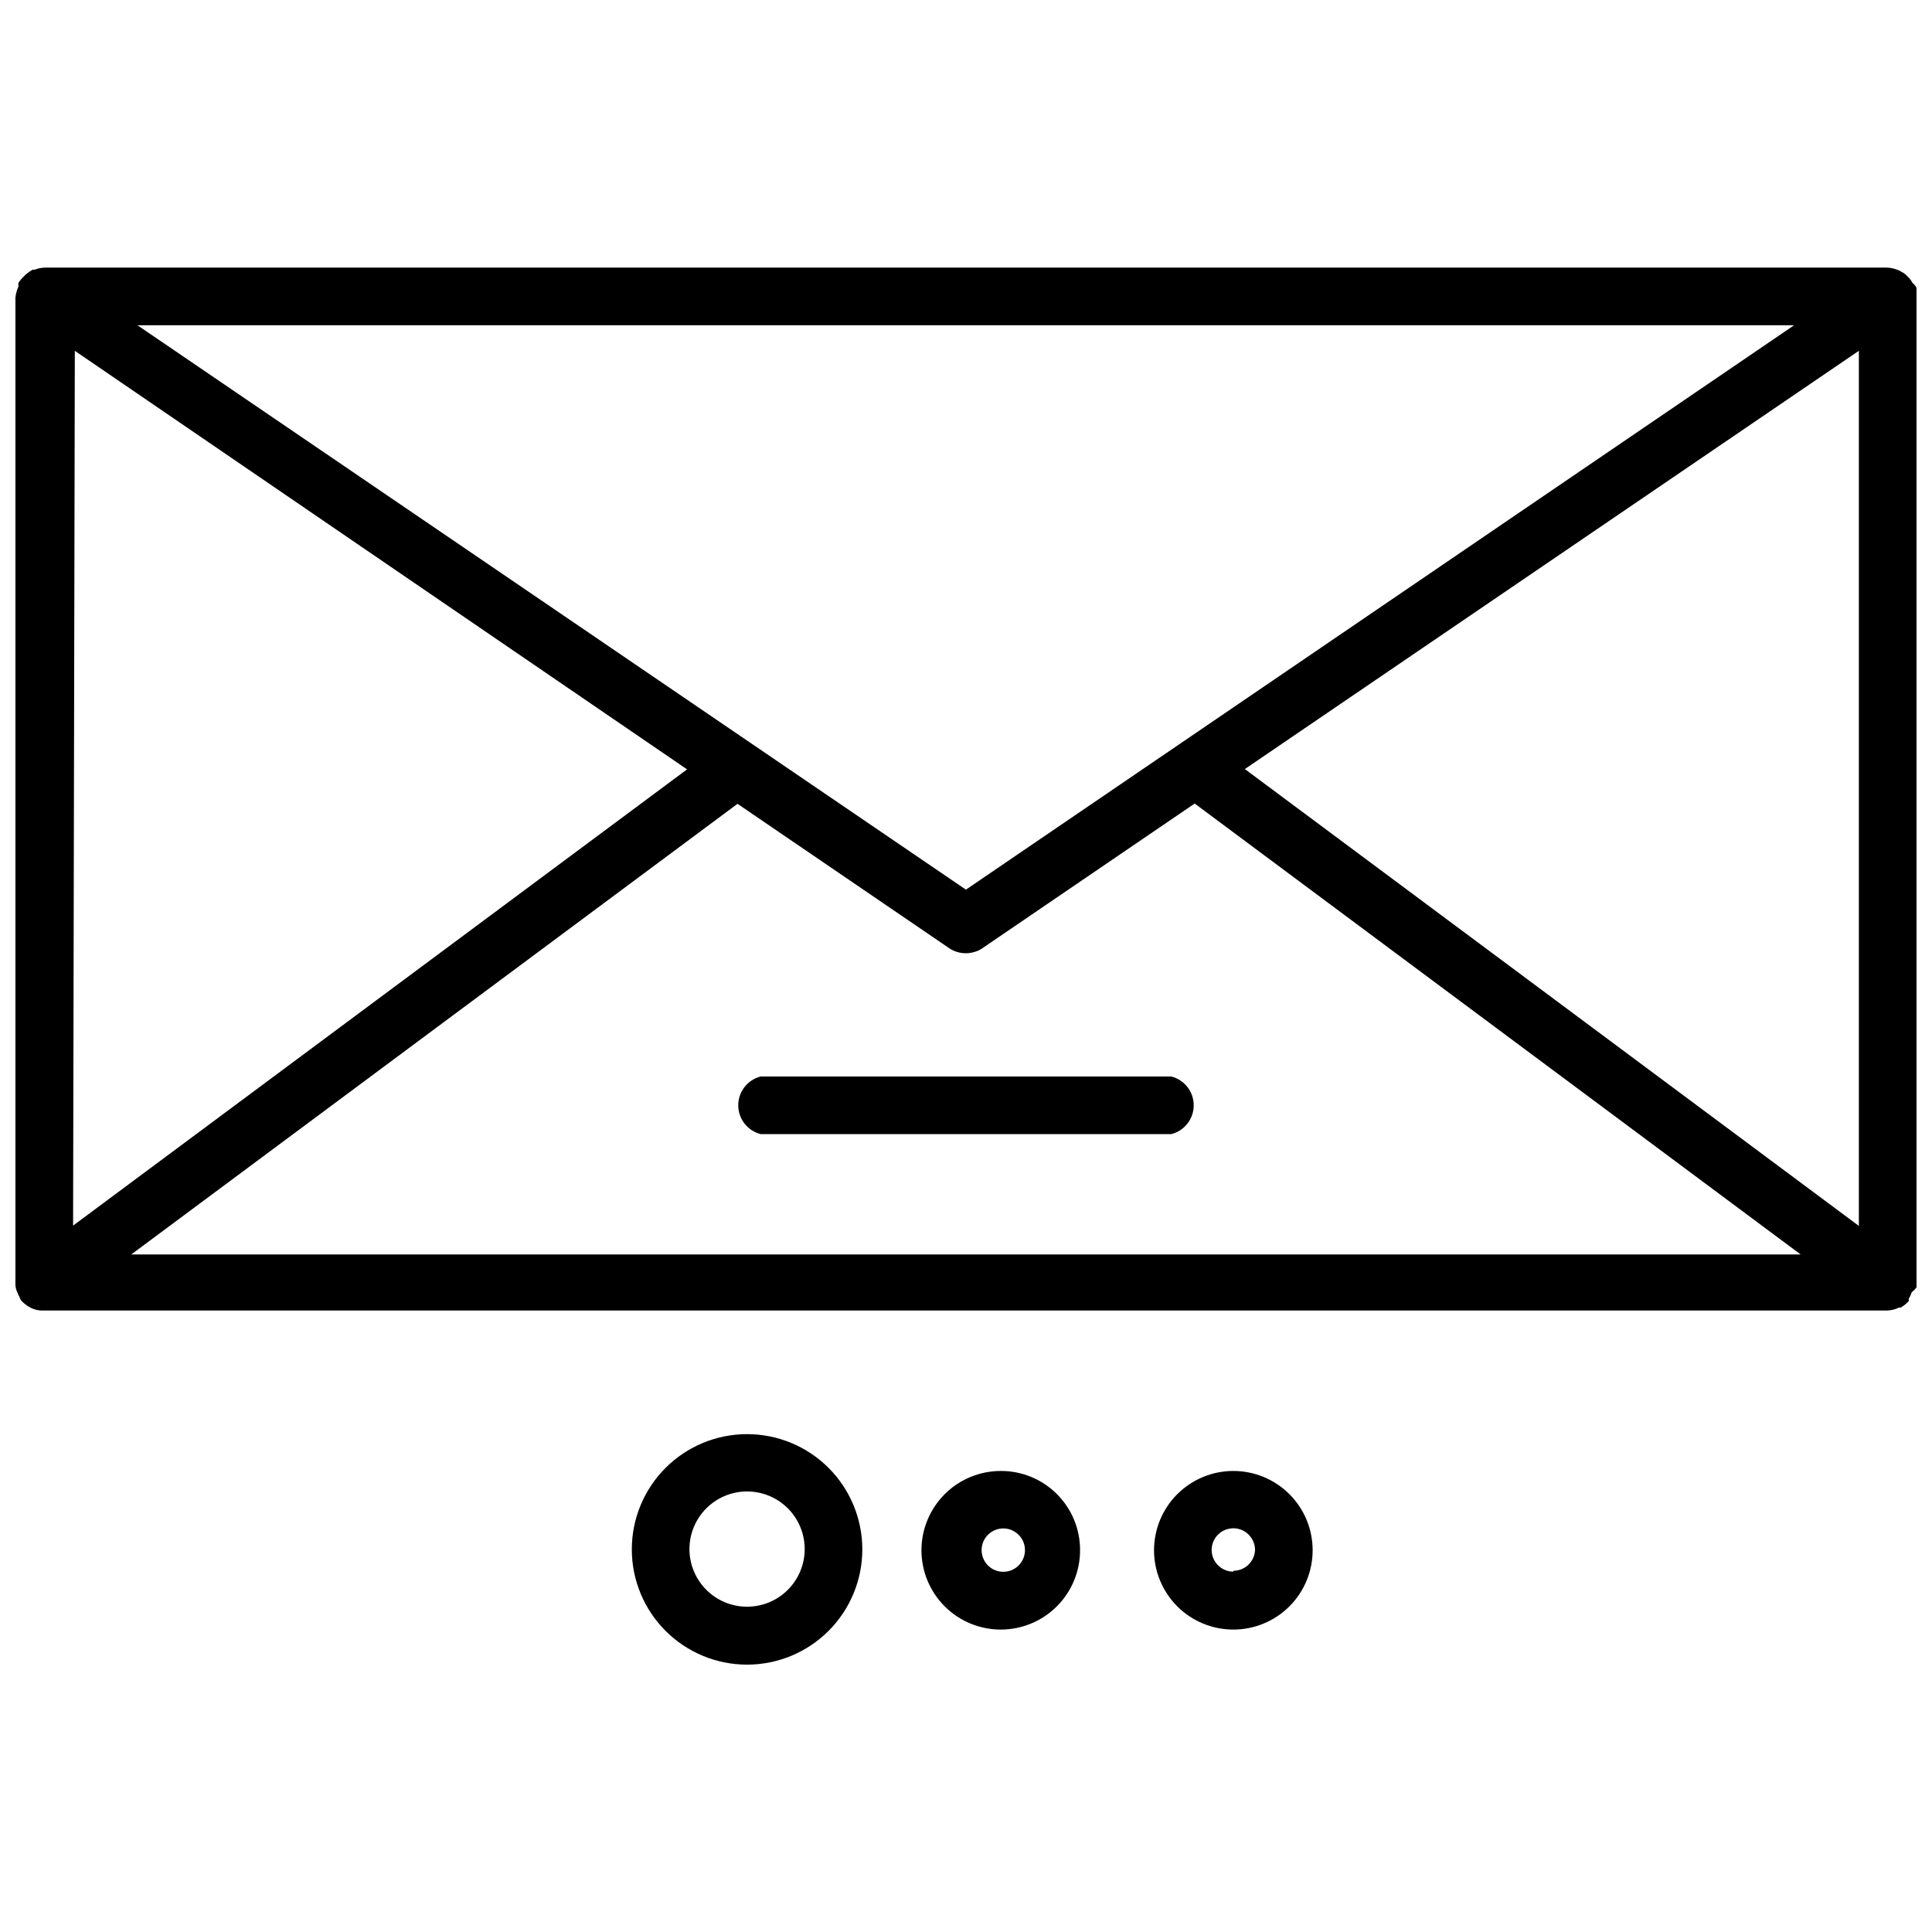 <?xml version="1.0" encoding="UTF-8"?>
<!-- The Best Svg Icon site in the world: iconSvg.co, Visit us! https://iconsvg.co -->
<svg width="800px" height="800px" version="1.1" viewBox="144 144 512 512" xmlns="http://www.w3.org/2000/svg">
 <defs>
  <clipPath id="a">
   <path d="m148.09 214h503.81v278h-503.81z"/>
  </clipPath>
 </defs>
 <g clip-path="url(#a)">
  <path d="m651.9 485.17c0.039-0.363 0.039-0.734 0-1.102v-261.51c0.047-0.34 0.047-0.684 0-1.023 0.078-0.414 0.078-0.844 0-1.258-0.27-0.52-0.645-0.977-1.102-1.34-0.195-0.434-0.461-0.832-0.785-1.18l-0.867-0.867c-0.367-0.359-0.793-0.652-1.262-0.863-0.277-0.219-0.602-0.383-0.941-0.473-0.922-0.395-1.91-0.609-2.914-0.633h-488.07c-0.941 0.02-1.875 0.203-2.754 0.551h-0.551c-0.648 0.355-1.254 0.777-1.812 1.262l-0.473 0.473c-0.559 0.52-1.059 1.102-1.492 1.73v1.023c-0.414 0.926-0.68 1.906-0.789 2.914v261.19c-0.035 0.184-0.035 0.371 0 0.551 0.059 0.688 0.246 1.355 0.551 1.969 0.125 0.355 0.281 0.699 0.473 1.023 0.125 0.355 0.281 0.699 0.473 1.023 0.496 0.535 1.051 1.008 1.652 1.418l0.945 0.551c0.953 0.473 2.004 0.719 3.07 0.707h488.77c1.121-0.027 2.219-0.297 3.227-0.785h0.473c0.793-0.465 1.512-1.047 2.125-1.73v-0.629-0.004c0.344-0.539 0.605-1.121 0.789-1.73 0.484-0.348 0.91-0.773 1.258-1.262zm-488.07-248.2 162.25 110.92-162.71 120.91zm175.62 120.05 56.207 38.336v0.004c1.289 0.832 2.797 1.27 4.332 1.258 1.508-0.004 2.981-0.441 4.25-1.258l56.363-38.414 160.59 119.5h-442.41zm134.45-9.211 162.72-110.84v231.91zm145.55-117.61-219.47 149.57-219.55-149.57z"/>
 </g>
 <path d="m454.39 429.28h-108.79c-3.5 0.879-5.957 4.027-5.957 7.637s2.457 6.758 5.957 7.637h108.79c3.5-0.879 5.957-4.027 5.957-7.637s-2.457-6.758-5.957-7.637z"/>
 <path d="m341.98 524.06c-8.098 0-15.867 3.219-21.598 8.945-5.727 5.727-8.945 13.496-8.945 21.598 0 8.102 3.219 15.867 8.945 21.598 5.731 5.727 13.5 8.945 21.598 8.945 8.102 0 15.871-3.219 21.598-8.945 5.731-5.731 8.945-13.496 8.945-21.598 0-8.102-3.215-15.871-8.945-21.598-5.727-5.727-13.496-8.945-21.598-8.945zm0 45.738v-0.004c-4.055 0-7.941-1.613-10.809-4.481-2.863-2.871-4.469-6.762-4.461-10.816 0.008-4.055 1.625-7.941 4.5-10.801s6.769-4.457 10.824-4.445c4.055 0.016 7.938 1.641 10.793 4.519 2.856 2.879 4.445 6.777 4.426 10.832-0.02 4.035-1.641 7.902-4.5 10.746-2.863 2.848-6.734 4.445-10.773 4.445z"/>
 <path d="m409.21 533.82c-5.574 0-10.918 2.215-14.859 6.156-3.941 3.941-6.156 9.285-6.156 14.859 0 5.574 2.215 10.922 6.156 14.863s9.285 6.156 14.859 6.156 10.922-2.215 14.863-6.156c3.941-3.941 6.156-9.289 6.156-14.863 0.023-5.578-2.188-10.938-6.133-14.883-3.945-3.949-9.305-6.156-14.887-6.133zm0 26.688v-0.004c-2.891-0.34-5.074-2.793-5.074-5.707 0-2.914 2.184-5.367 5.074-5.707 1.633-0.191 3.266 0.324 4.492 1.414 1.227 1.09 1.926 2.652 1.926 4.293s-0.699 3.203-1.926 4.297c-1.227 1.09-2.859 1.602-4.492 1.41z"/>
 <path d="m470.85 533.82c-5.574 0-10.922 2.215-14.863 6.156-3.941 3.941-6.156 9.285-6.156 14.859 0 5.574 2.215 10.922 6.156 14.863s9.289 6.156 14.863 6.156c5.574 0 10.918-2.215 14.859-6.156 3.945-3.941 6.156-9.289 6.156-14.863 0-5.574-2.211-10.918-6.156-14.859-3.941-3.941-9.285-6.156-14.859-6.156zm0 26.688v-0.004c-2.332 0-4.434-1.406-5.316-3.566-0.887-2.156-0.379-4.633 1.281-6.269s4.144-2.109 6.289-1.195c2.144 0.914 3.523 3.035 3.492 5.363-0.168 3.051-2.691 5.438-5.746 5.434z"/>
</svg>